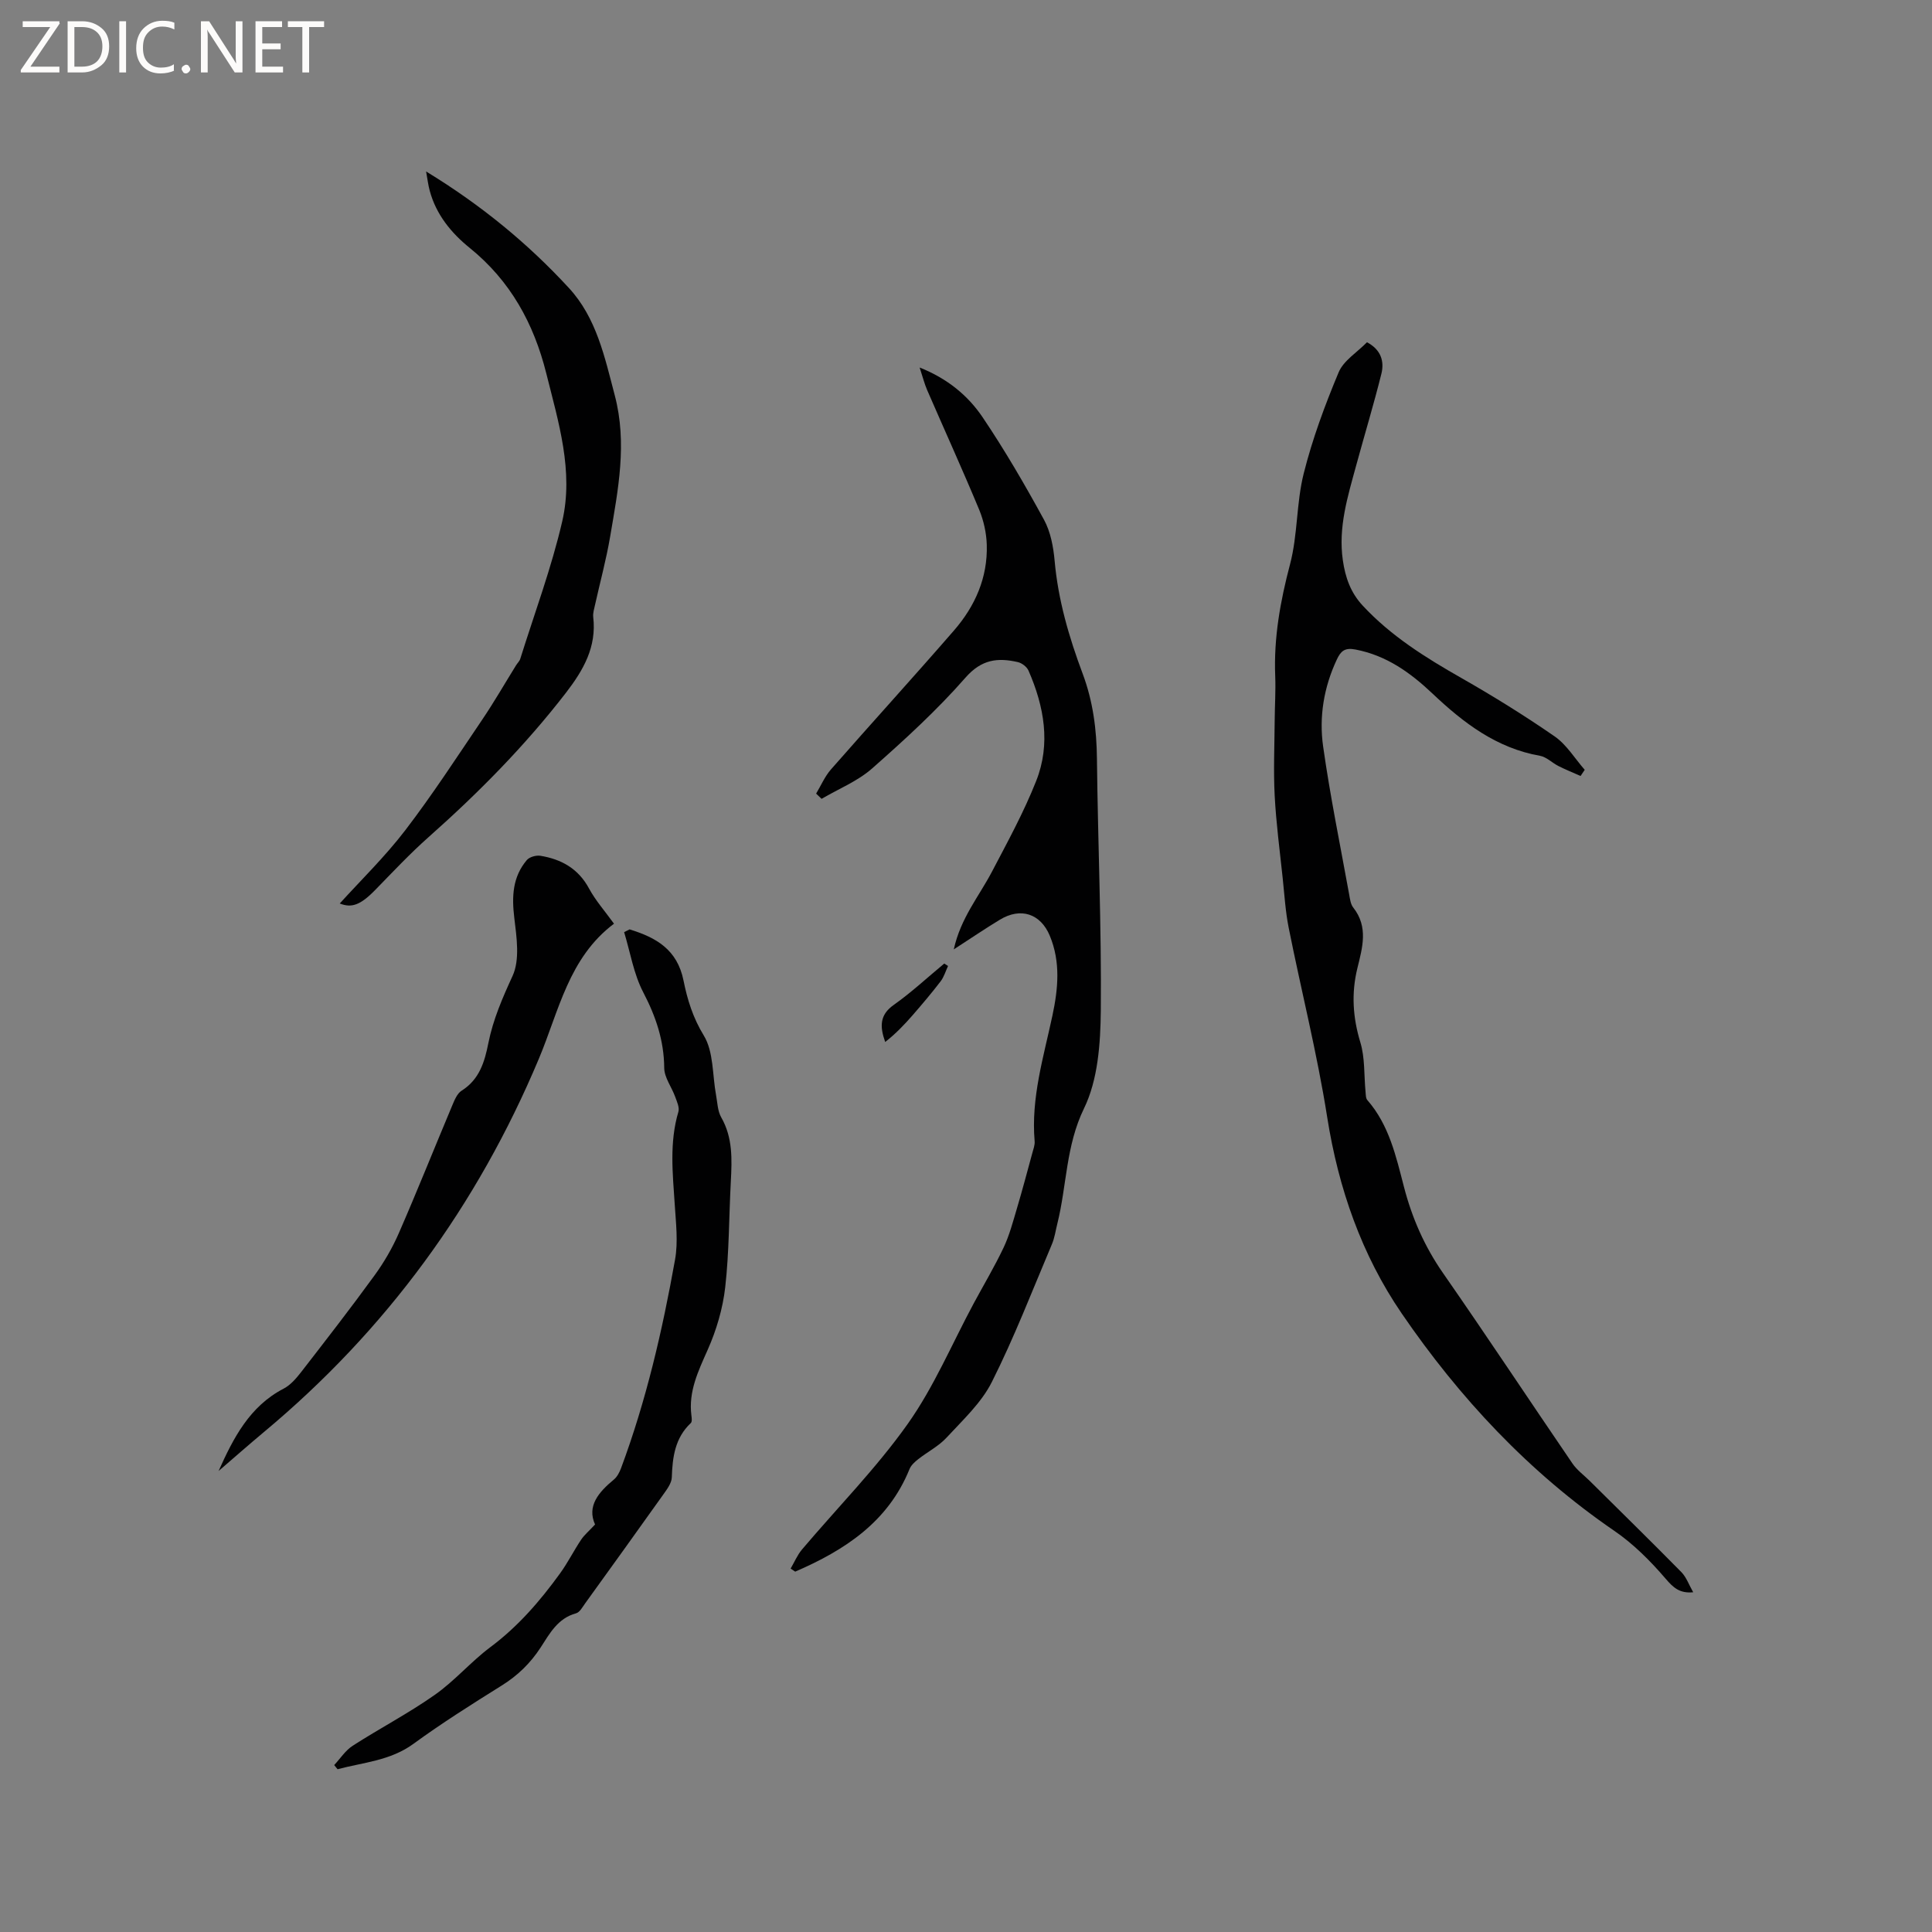 <svg enable-background="new 0 0 400 400" viewBox="0 0 400 400" xmlns="http://www.w3.org/2000/svg"><rect x="0" y="0" width="400" height="400" fill="#808080" stroke="none"/><g fill="#fcfbfa"><path d="m12.4 4.8-6.1 9h6v1.2h-8v-.5l6.1-8.9h-5.7v-1.2h7.6v.4z"/><path d="m14 15v-10.6h3c1.6 0 2.9.5 4 1.4s1.6 2.2 1.6 3.8-.5 3-1.6 3.9-2.4 1.5-4 1.5zm1.4-9.4v8.2h1.6c1.3 0 2.4-.4 3.1-1.1s1.1-1.8 1.1-3.1-.4-2.3-1.2-3-1.8-1-3.1-1z"/><path d="m26.1 4.4v10.6h-1.4v-10.6z"/><path d="m36.1 14.6c-.8.4-1.8.6-2.9.6-1.5 0-2.7-.5-3.6-1.4s-1.4-2.2-1.4-3.8c0-1.7.5-3.1 1.5-4.1s2.3-1.6 3.9-1.6c1 0 1.8.1 2.5.4v1.4c-.8-.4-1.6-.6-2.5-.6-1.2 0-2.1.4-2.9 1.2s-1.1 1.8-1.1 3.2c0 1.3.3 2.3 1 3s1.6 1.1 2.7 1.1c1 0 2-.2 2.7-.7v1.3z"/><path d="m37.6 14.3c0-.2.1-.5.3-.6s.4-.3.6-.3c.3 0 .5.1.6.3s.3.4.3.6-.1.4-.3.6-.4.3-.6.3c-.3 0-.5-.1-.6-.3s-.3-.4-.3-.6z"/><path d="m50.2 15h-1.6l-5.3-8.2c-.2-.2-.3-.5-.4-.7 0 .2.1.7.1 1.5v7.4h-1.4v-10.6h1.7l5.2 8.1c.2.4.4.6.4.7 0-.3-.1-.8-.1-1.5v-7.3h1.4z"/><path d="m58.6 15h-5.7v-10.6h5.5v1.2h-4.1v3.4h3.8v1.2h-3.8v3.6h4.3z"/><path d="m67.1 5.6h-3.1v9.4h-1.4v-9.4h-3v-1.2h7.5z"/></g><path d="m163.69 324.76c.78-1.33 1.38-2.8 2.36-3.96 7.31-8.64 15.34-16.77 21.86-25.96 5.47-7.71 9.2-16.65 13.71-25.03 2.06-3.82 4.29-7.56 6.15-11.48 1.21-2.55 1.94-5.34 2.75-8.06 1.14-3.83 2.16-7.69 3.21-11.54.22-.81.55-1.66.48-2.46-.77-8.95 1.85-17.42 3.68-25.99 1.19-5.57 1.72-11.11-.54-16.54-1.91-4.59-6.03-5.94-10.33-3.33-3.04 1.84-5.98 3.84-9.55 6.15 1.43-6.52 5.26-11.03 7.92-16.12 3.23-6.16 6.59-12.3 9.14-18.75 3.05-7.68 1.65-15.44-1.59-22.85-.34-.78-1.37-1.57-2.21-1.76-4.16-.95-7.5-.59-10.84 3.22-5.91 6.75-12.6 12.86-19.34 18.81-3 2.64-6.94 4.22-10.45 6.28-.38-.36-.75-.72-1.13-1.08 1.01-1.68 1.8-3.56 3.08-5.02 8.45-9.64 17.09-19.11 25.49-28.79 4.35-5.02 6.97-10.93 6.76-17.71-.07-2.44-.64-5-1.57-7.26-3.45-8.3-7.18-16.49-10.76-24.74-.58-1.33-.93-2.76-1.57-4.7 5.76 2.29 10 5.8 13.04 10.3 4.6 6.82 8.75 13.97 12.7 21.2 1.37 2.5 1.95 5.62 2.21 8.51.72 8.11 2.97 15.81 5.79 23.34 2.16 5.76 2.91 11.6 2.97 17.7.19 17.38.96 34.76.8 52.14-.07 6.8-.59 14.27-3.47 20.19-3.79 7.79-3.56 15.98-5.53 23.88-.36 1.43-.56 2.93-1.13 4.27-4.04 9.55-7.78 19.26-12.43 28.51-2.17 4.32-6.01 7.87-9.37 11.51-1.64 1.78-3.95 2.95-5.89 4.48-.71.56-1.47 1.25-1.79 2.05-4.44 10.96-13.43 16.79-23.66 21.22-.31-.21-.63-.42-.95-.63z" fill="#010102"/><path d="m350.56 329.66c-2.8.27-4.11-.94-5.72-2.82-3.14-3.66-6.66-7.19-10.62-9.9-17.67-12.11-32.05-27.52-44.01-45-8.29-12.11-13.11-25.92-15.43-40.65-2.07-13.16-5.36-26.12-7.97-39.2-.68-3.4-.88-6.9-1.25-10.35-.6-5.66-1.35-11.31-1.65-16.99-.27-5.17-.04-10.36 0-15.55.02-3.07.23-6.15.11-9.22-.32-7.91 1.05-15.51 3.07-23.16 1.61-6.09 1.29-12.68 2.83-18.79 1.79-7.14 4.38-14.13 7.23-20.94 1.02-2.44 3.82-4.13 5.87-6.23 2.88 1.52 3.63 3.93 2.98 6.53-1.58 6.35-3.49 12.63-5.21 18.95-1.75 6.43-3.76 12.81-2.77 19.65.51 3.56 1.6 6.69 4.11 9.39 5.86 6.31 13 10.76 20.41 14.98 6.6 3.76 13.08 7.78 19.33 12.1 2.48 1.72 4.18 4.58 6.23 6.92-.29.43-.57.85-.86 1.28-1.53-.68-3.09-1.31-4.58-2.06-1.31-.66-2.47-1.88-3.82-2.12-9-1.58-15.86-6.83-22.22-12.85-4.62-4.37-9.56-7.93-16.01-9.16-2.24-.43-3.04.38-3.84 2.09-2.69 5.73-3.7 11.86-2.83 17.99 1.45 10.26 3.54 20.43 5.39 30.63.17.93.29 2.02.84 2.71 3.18 4.03 1.9 8.31.86 12.57-1.27 5.18-.95 10.18.61 15.33.98 3.22.75 6.81 1.08 10.23.06.6.03 1.36.38 1.75 4.51 5.17 5.93 11.64 7.58 17.98 1.67 6.43 4.25 12.31 8.07 17.81 9.08 13.05 17.84 26.31 26.81 39.44.92 1.35 2.33 2.38 3.52 3.55 6.37 6.32 12.79 12.6 19.08 18.99 1.02 1.08 1.55 2.65 2.4 4.12z" fill="#010102"/><path d="m130.35 192.42c5.44 1.67 9.87 4.13 11.17 10.61.78 3.89 1.94 7.69 4.19 11.36 2.06 3.37 1.77 8.17 2.54 12.33.29 1.56.32 3.3 1.07 4.61 2.41 4.21 2.23 8.7 1.99 13.27-.39 7.3-.34 14.65-1.16 21.9-.5 4.42-1.82 8.89-3.63 12.96-1.96 4.42-4.01 8.63-3.37 13.62.07.51.16 1.28-.12 1.54-3.28 3.09-3.8 7.04-3.94 11.25-.04 1.23-1.04 2.53-1.82 3.63-5.34 7.51-10.73 14.99-16.12 22.46-.55.76-1.12 1.85-1.89 2.06-3.79 1.03-5.46 4.2-7.33 7.08-2.12 3.26-4.76 5.82-8.07 7.88-6.2 3.87-12.39 7.78-18.29 12.08-4.8 3.49-10.36 3.82-15.68 5.24-.23-.29-.47-.57-.7-.86 1.26-1.35 2.32-3.02 3.83-4 5.61-3.61 11.56-6.71 17-10.54 4.12-2.89 7.47-6.86 11.51-9.88 5.74-4.28 10.3-9.57 14.44-15.29 1.6-2.21 2.83-4.69 4.35-6.96.67-1 1.64-1.8 2.88-3.14-1.72-3.8.71-6.67 3.89-9.3.68-.56 1.16-1.48 1.48-2.33 5.22-14.01 8.57-28.53 11.19-43.2.66-3.68.18-7.59-.06-11.38-.42-6.44-1.14-12.86.75-19.23.27-.9-.3-2.11-.66-3.11-.73-2.02-2.26-3.99-2.27-5.99-.05-5.69-1.74-10.65-4.35-15.66-1.98-3.8-2.68-8.27-3.95-12.44.38-.2.76-.39 1.13-.57z" fill="#010102"/><path d="m88.22 35.5c11.34 6.91 21.04 14.87 29.57 24.13 5.71 6.19 7.4 14.28 9.49 22.22 2.62 9.94.69 19.54-.95 29.22-.81 4.77-2.09 9.46-3.14 14.18-.18.82-.46 1.69-.37 2.5.73 6.18-2.02 10.97-5.63 15.66-8.46 10.96-18.11 20.73-28.44 29.89-3.87 3.43-7.42 7.22-11.04 10.93-3.15 3.23-4.94 3.78-7.37 2.83 4.31-4.76 9.35-9.66 13.57-15.17 5.64-7.37 10.71-15.18 15.92-22.88 2.48-3.67 4.69-7.52 7.03-11.29.28-.45.71-.84.86-1.33 2.96-9.46 6.45-18.8 8.68-28.43 2.41-10.4-.78-20.57-3.3-30.66-2.59-10.34-7.42-19.15-15.86-25.98-3.78-3.05-6.94-6.88-8.26-11.8-.33-1.18-.47-2.43-.76-4.02z" fill="#010102"/><path d="m45.26 304.55c3.05-6.82 6.42-13.39 13.45-17.04 1.43-.74 2.62-2.13 3.64-3.44 5.13-6.62 10.27-13.24 15.19-20.01 1.97-2.71 3.69-5.67 5.03-8.74 3.81-8.73 7.34-17.59 11.03-26.37.48-1.14 1.03-2.55 1.98-3.14 3.69-2.33 4.76-5.97 5.53-9.85.98-4.89 2.92-9.35 5.01-13.9 1.55-3.37.84-8.03.36-12.02-.54-4.44-.36-8.48 2.59-11.97.55-.65 1.92-1.03 2.81-.89 4.34.71 7.85 2.65 10.07 6.77 1.34 2.48 3.26 4.65 5.17 7.29-9.4 7.07-11.4 18.07-15.55 27.95-12.73 30.34-31.61 56.2-56.93 77.3-3.16 2.64-6.25 5.37-9.38 8.06z" fill="#010102"/><path d="m196.28 200c-.5 1.07-.84 2.27-1.54 3.18-1.84 2.41-3.81 4.72-5.79 7.01-1.73 1.98-3.55 3.88-5.68 5.54-1.15-3.22-1.14-5.62 1.75-7.66 3.68-2.6 7-5.7 10.48-8.58.26.17.52.34.78.51z" fill="#010102"/></svg>